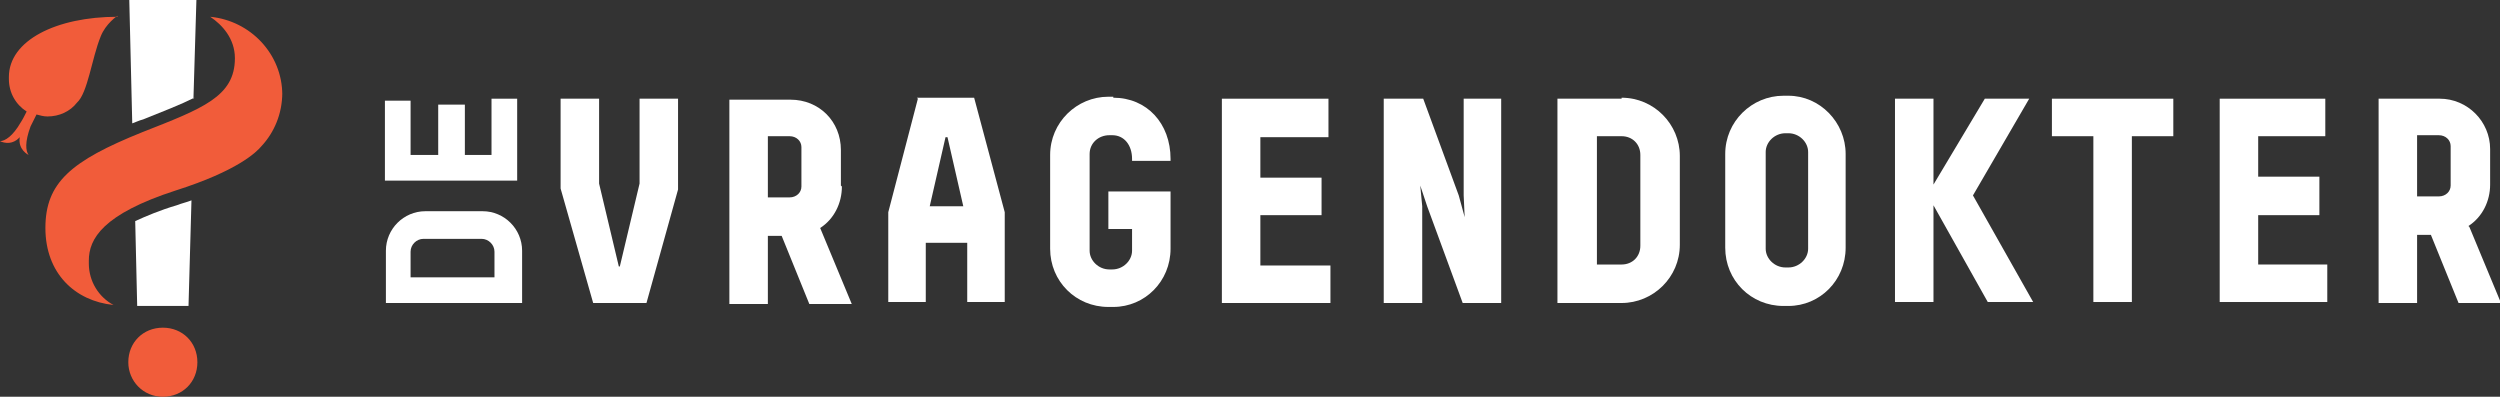 <?xml version="1.0" encoding="UTF-8"?>
<svg xmlns="http://www.w3.org/2000/svg" version="1.1" viewBox="0 0 253.3 40.2">
  <rect x="0" y="0" width="253.3" height="40.2" fill="#333333" stroke="none"/>
  <defs>
    <style>
      .cls-1 {
        fill: #fff;
      }

      .cls-2 {
        fill: #f15c3a;
      }
    </style>
  </defs>
  <!-- Generator: Adobe Illustrator 28.7.1, SVG Export Plug-In . SVG Version: 1.2.0 Build 142)  -->
  <g>
    <g id="Layer_1">
      <path class="cls-1" d="M42.9,24.2h5.9c.7,0,1.3.6,1.3,1.3v2.6h-8.5v-2.6c0-.7.6-1.3,1.3-1.3M48.8,21.4h-5.7c-2.2,0-4,1.8-4,4v5.3h13.8v-5.3c0-2.2-1.8-4-4-4"/>
      <polygon class="cls-1" points="52.4 10 49.8 10 49.8 15.7 47.1 15.7 47.1 10.6 44.4 10.6 44.4 15.7 41.6 15.7 41.6 10.2 39 10.2 39 18.3 52.4 18.3 52.4 10"/>
      <polygon class="cls-1" points="64.8 18.6 62.8 27 62.7 27 60.7 18.6 60.7 10 56.8 10 56.8 19.1 60.1 30.7 65.5 30.7 68.7 19.2 68.7 10 64.8 10 64.8 18.6"/>
      <path class="cls-1" d="M81.2,15v3.9c0,.6-.5,1.1-1.2,1.1h-2.2v-6.2h2.2c.7,0,1.2.5,1.2,1.1M85.2,18.8v-3.6c0-2.9-2.2-5.1-5.1-5.1h-6.2v20.7h3.9v-6.9h1.4l2.8,6.9h4.3l-3.2-7.7c1.4-.9,2.2-2.5,2.2-4.2"/>
      <path class="cls-1" d="M97.7,20.9h-3.5l1.6-7h.2l1.6,7ZM93,10l-3,11.5v9.1s3.8,0,3.8,0v-6h4.2v6h3.8v-9.1l-3.1-11.6h-5.8Z"/>
      <path class="cls-1" d="M112.8,9.8h-.5c-3.2,0-5.9,2.6-5.9,5.9v9.5c0,3.3,2.6,5.9,5.9,5.9h.5c3.2,0,5.8-2.6,5.8-5.9v-5.8h-6.3v3.8h2.4v2.2c0,1-.9,1.9-2,1.9h-.3c-1.1,0-2-.9-2-1.9v-9.8c0-1.1.9-1.9,2-1.9h.3c1.2,0,2,1,2,2.4v.2h3.9v-.2c0-3.6-2.4-6.2-5.8-6.2"/>
      <polygon class="cls-1" points="127.7 21.8 133.9 21.8 133.9 18 127.7 18 127.7 13.9 134.6 13.9 134.6 10 123.8 10 123.8 30.7 134.8 30.7 134.8 26.9 127.7 26.9 127.7 21.8"/>
      <polygon class="cls-1" points="148.3 19.8 148.4 22 147.8 19.8 144.2 10 140.2 10 140.2 30.7 144.1 30.7 144.1 20.9 143.9 18.8 144.6 20.9 148.2 30.7 152.1 30.7 152.1 10 148.3 10 148.3 19.8"/>
      <path class="cls-1" d="M166.2,15.7v9.2c0,1.1-.8,1.9-1.9,1.9h-2.5v-13h2.5c1.1,0,1.9.8,1.9,1.9M164.3,10h-6.5v20.7h6.5c3.2,0,5.9-2.6,5.9-5.9v-9c0-3.2-2.6-5.9-5.9-5.9"/>
      <path class="cls-1" d="M183.2,15.4v9.8c0,1-.9,1.9-2,1.9h-.3c-1.1,0-2-.9-2-1.9v-9.8c0-1,.9-1.9,2-1.9h.3c1.1,0,2,.9,2,1.9M181.2,9.7h-.5c-3.2,0-5.9,2.6-5.9,5.9v9.5c0,3.3,2.6,5.9,5.9,5.9h.5c3.2,0,5.8-2.6,5.8-5.9v-9.5c0-3.2-2.6-5.9-5.8-5.9"/>
      <polygon class="cls-1" points="205.6 10 201.1 10 195.9 18.7 195.9 10 192 10 192 30.6 195.9 30.6 195.9 20.8 201.4 30.6 206 30.6 199.9 19.8 205.6 10"/>
      <polygon class="cls-1" points="207.9 13.8 212.1 13.8 212.1 30.6 216 30.6 216 13.8 220.2 13.8 220.2 10 207.9 10 207.9 13.8"/>
      <polygon class="cls-1" points="228.8 21.8 235 21.8 235 17.9 228.8 17.9 228.8 13.8 235.6 13.8 235.6 10 224.9 10 224.9 30.6 235.8 30.6 235.8 26.8 228.8 26.8 228.8 21.8"/>
      <path class="cls-1" d="M248.3,14.9v3.9c0,.6-.5,1.1-1.2,1.1h-2.2v-6.2h2.2c.7,0,1.2.5,1.2,1.1M250.1,22.9c1.4-.9,2.2-2.5,2.2-4.2v-3.6c0-2.8-2.3-5.1-5.1-5.1h-6.2v20.7h3.9v-6.9h1.4l2.8,6.9h4.3l-3.2-7.7Z"/>
      <path class="cls-1" d="M13.7,22.4l.2,8.6h5.2l.3-10.7c-.5.2-1,.3-1.5.5-1.7.5-3.1,1.1-4.2,1.6M19.6,10L19.9,0c-.8,0-2.5,0-3.4,0h0c-.9,0-2.6,0-3.4,0l.3,12.5c.3-.1.7-.3,1.1-.4,2-.8,3.8-1.5,5.2-2.2"/>
      <path class="cls-2" d="M13,36.7c0,1.9,1.5,3.5,3.5,3.5s3.5-1.5,3.5-3.5-1.5-3.5-3.5-3.5-3.5,1.5-3.5,3.5M11.9,1.7C5.7,1.7.9,4.1.9,7.8c0,0,0,.1,0,.2,0,1.4.7,2.6,1.8,3.3-.2.4-.4.8-.6,1.1-.8,1.4-1.6,1.9-2.1,1.9,0,0,1.1.6,2-.4-.2,1.3.9,1.8.9,1.8-.3-.4-.4-1.3.2-2.9.2-.4.4-.8.6-1.2.4.1.7.2,1.1.2,1.2,0,2.3-.5,3-1.4,1.1-1,1.5-4.5,2.4-6.7.5-1.3,1.7-2.1,1.7-2.1M28.6,9.6c0-4.1-3.2-7.5-7.3-7.9,1.2.8,2.5,2.2,2.5,4.2,0,3.9-3.3,5.1-9.4,7.5-7.2,2.9-9.8,5.1-9.8,9.7s3,7.4,6.9,7.8c-1.5-.8-2.5-2.4-2.5-4.2s0-.2,0-.3h0c0-2.2,1.4-4.7,8.8-7.1,6.3-2,8.2-3.9,8.7-4.5,1.3-1.4,2.1-3.3,2.1-5.4"/>
    </g>
  </g>
</svg>
